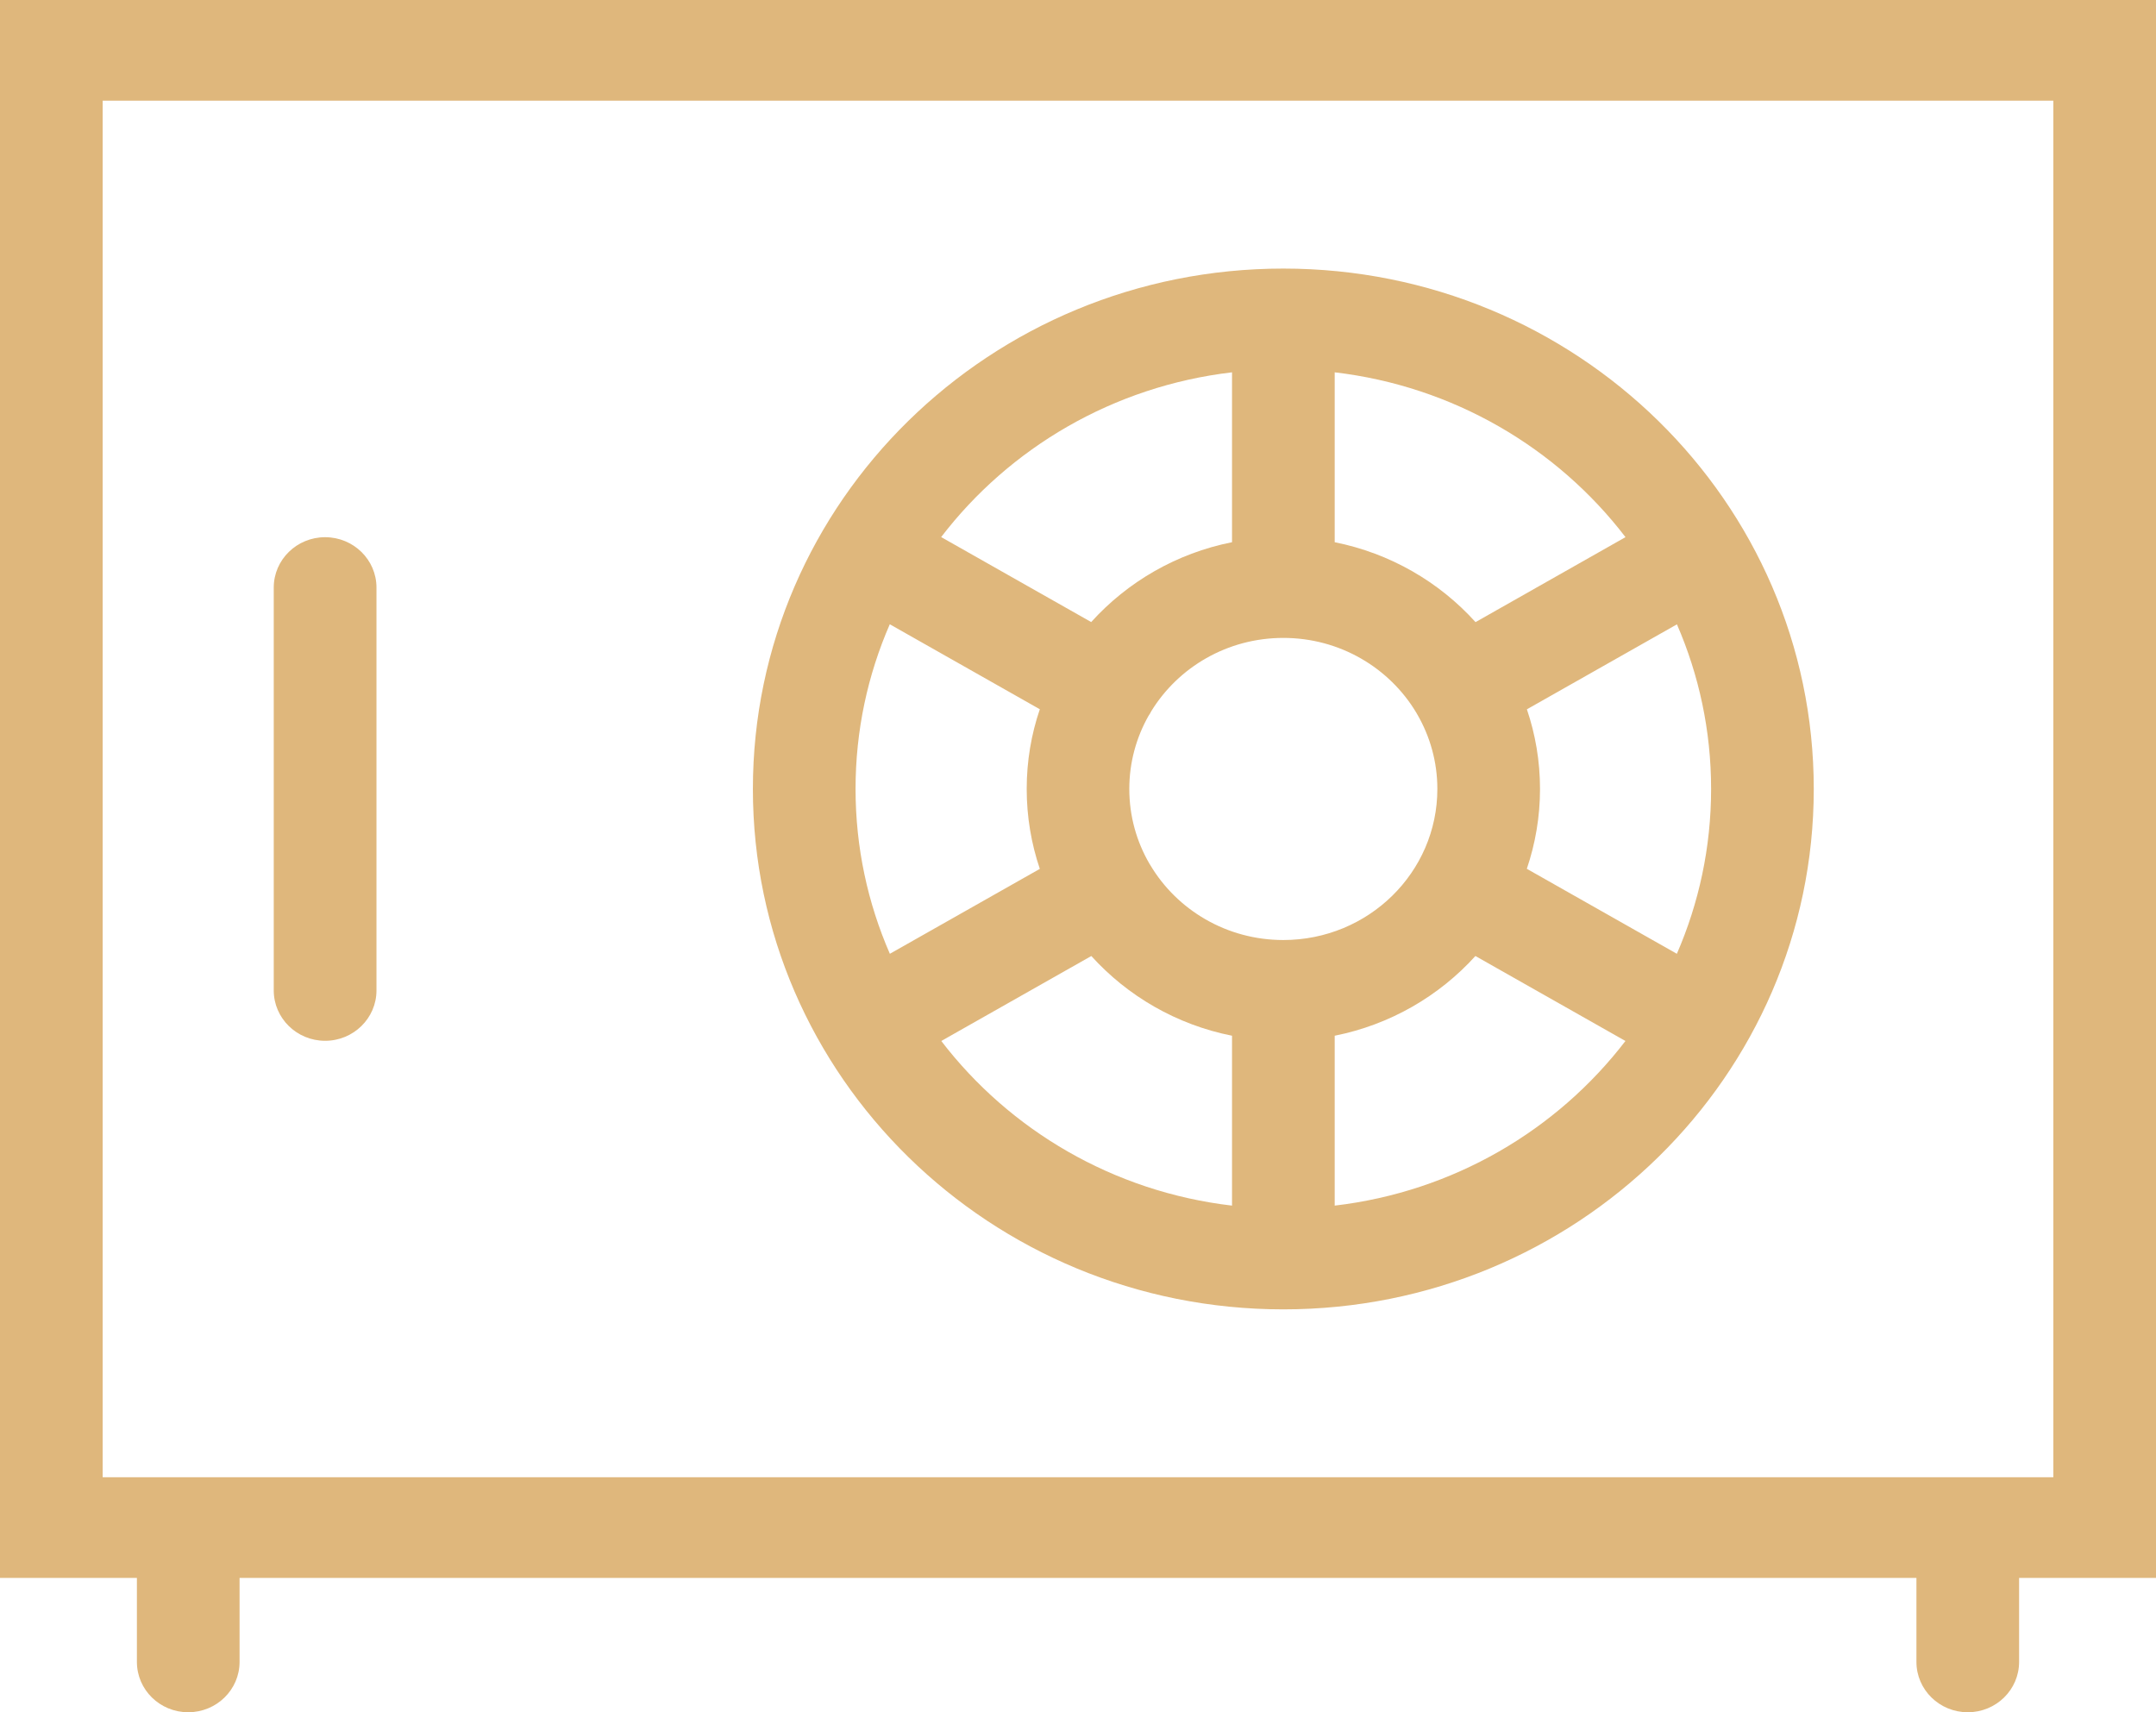 <svg width="34" height="27" viewBox="0 0 34 27" fill="none" xmlns="http://www.w3.org/2000/svg">
<path fill-rule="evenodd" clip-rule="evenodd" d="M20.238 4.235C24.858 4.235 28.603 7.909 28.603 12.441C28.603 16.973 24.858 20.647 20.238 20.647C15.618 20.647 11.873 16.973 11.873 12.441C11.873 7.909 15.618 4.235 20.238 4.235ZM14.844 16.415C15.922 17.821 17.557 18.792 19.429 19.011V16.332C18.553 16.158 17.781 15.706 17.21 15.075L14.844 16.415ZM23.267 15.075C22.696 15.706 21.923 16.158 21.048 16.332V19.011C22.919 18.792 24.555 17.821 25.633 16.415L23.267 15.075ZM14.032 9.844C13.684 10.641 13.492 11.519 13.492 12.441C13.492 13.364 13.685 14.242 14.033 15.04L16.398 13.701C16.264 13.305 16.191 12.881 16.191 12.441C16.191 12.002 16.263 11.579 16.398 11.184L14.032 9.844ZM24.079 11.185C24.213 11.58 24.286 12.002 24.286 12.441C24.286 12.881 24.212 13.304 24.078 13.7L26.444 15.04C26.791 14.242 26.984 13.364 26.984 12.441C26.984 11.52 26.792 10.642 26.445 9.845L24.079 11.185ZM20.238 10.059C19.355 10.059 18.581 10.522 18.156 11.214C18.15 11.226 18.143 11.239 18.136 11.251C18.128 11.264 18.12 11.276 18.112 11.288C17.919 11.63 17.809 12.023 17.809 12.441C17.809 12.871 17.925 13.274 18.128 13.622C18.131 13.626 18.133 13.63 18.136 13.634C18.137 13.636 18.138 13.639 18.14 13.641C18.561 14.348 19.343 14.823 20.238 14.823C21.579 14.823 22.667 13.757 22.667 12.441C22.667 12.014 22.552 11.613 22.351 11.266C22.348 11.261 22.345 11.256 22.342 11.251C22.339 11.247 22.337 11.243 22.335 11.238C21.913 10.533 21.132 10.059 20.238 10.059ZM21.048 8.55C21.924 8.725 22.698 9.177 23.269 9.81L25.634 8.47C24.556 7.062 22.92 6.091 21.048 5.871V8.55ZM19.429 5.871C17.556 6.091 15.92 7.062 14.842 8.469L17.208 9.809C17.779 9.177 18.552 8.724 19.429 8.55V5.871Z" fill="#DFB77C"/>
<path d="M5.127 8.471C5.574 8.471 5.937 8.826 5.937 9.265V15.618C5.937 16.056 5.574 16.412 5.127 16.412C4.68 16.412 4.317 16.056 4.317 15.618V9.265C4.317 8.826 4.68 8.471 5.127 8.471Z" fill="#DFB77C"/>
<path fill-rule="evenodd" clip-rule="evenodd" d="M34 24.882H31.841V26.206C31.841 26.645 31.479 27 31.032 27C30.585 27 30.222 26.645 30.222 26.206V24.882H3.778V26.206C3.778 26.645 3.415 27 2.968 27C2.521 27 2.159 26.645 2.159 26.206V24.882H0V0H34V24.882ZM1.619 23.294H32.381V1.588H1.619V23.294Z" fill="#DFB77C"/>
</svg>
